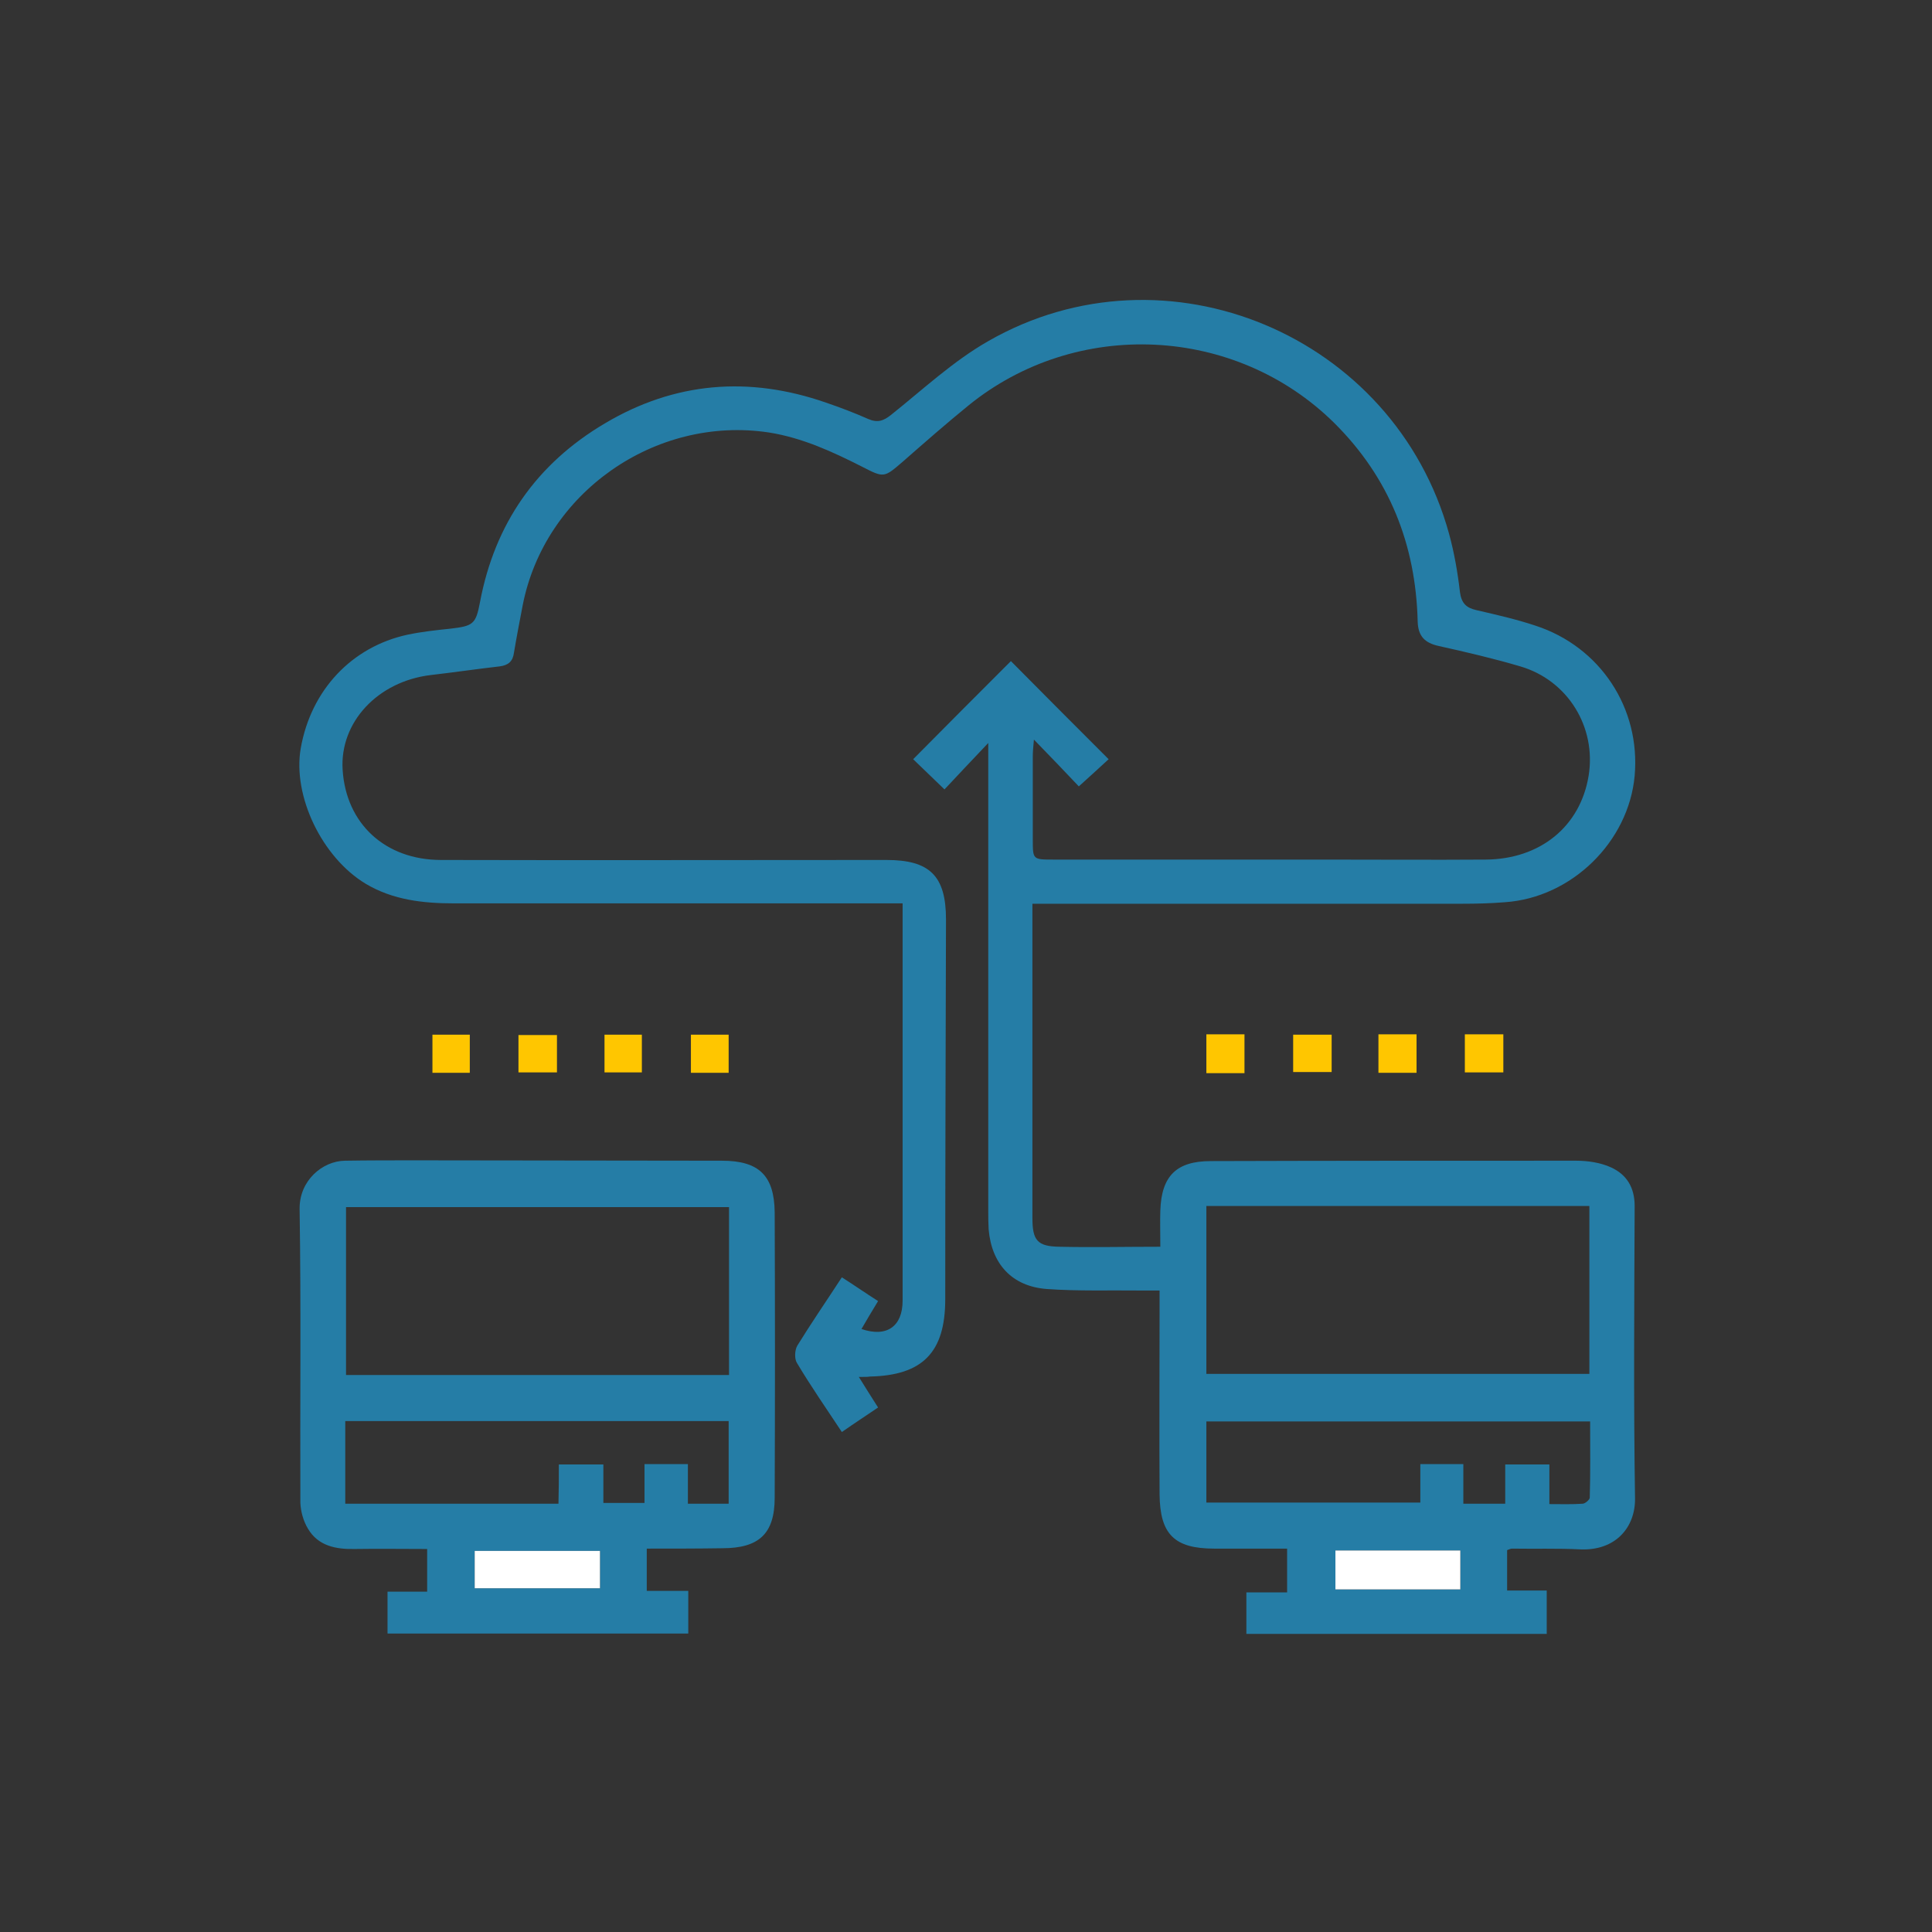 <?xml version="1.0" encoding="utf-8"?>
<!-- Generator: Adobe Illustrator 21.0.2, SVG Export Plug-In . SVG Version: 6.00 Build 0)  -->
<svg version="1.1" id="Layer_1" xmlns="http://www.w3.org/2000/svg" xmlns:xlink="http://www.w3.org/1999/xlink" x="0px" y="0px"
	 viewBox="0 0 512 512" style="enable-background:new 0 0 512 512;" xml:space="preserve">
<rect x="0" y="0" width="512" height="512" fill="#333333" stroke="none"/>
<style type="text/css">
	.st0{fill:#257DA6;}
	.st1{fill:#FFC600;}
	.st2{fill:#FFFFFF;}
</style>
<path class="st0" d="M227.6,364.9c1.9,3.1,3.4,5.4,5.1,8.1c-3.1,2.1-6.3,4.2-9.6,6.5c-4.1-6.2-8.2-12.1-11.9-18.3
	c-0.7-1.1-0.6-3.4,0.1-4.6c3.7-6,7.7-11.8,11.8-18.1c3.3,2.1,6.3,4.2,9.6,6.3c-1.6,2.6-3,5-4.4,7.4c6.7,2.3,10.9-0.7,10.9-7.5
	c0-33.4,0-66.8,0-100.2c0-1.5,0-3,0-5.1c-2,0-3.6,0-5.2,0c-37.9,0-75.8,0-113.7,0c-8.2,0-16.2-0.9-23.4-5.2
	c-11.6-7-19.4-23.3-17.2-35.9c2.7-15.4,13.5-26.9,28.3-30.1c3.8-0.8,7.6-1.2,11.4-1.6c6-0.7,6.7-1.2,7.8-7
	c3.9-20.8,15-36.7,33.1-47.4c18.5-11,38.2-12.6,58.6-5.5c3.8,1.3,7.5,2.7,11.1,4.3c2.5,1.1,4.1,0.6,6.2-1.1
	c8.4-6.7,16.4-14.2,25.7-19.5c47.1-27,107.6-1.6,122.1,51c1.4,5.1,2.3,10.3,2.9,15.5c0.4,3,1.7,4.2,4.4,4.8
	c5.2,1.2,10.5,2.4,15.6,4.1c17.2,5.6,27.9,21.9,26.3,39.8c-1.6,17.5-16.7,32.3-34.4,33.5c-3.7,0.3-7.4,0.4-11.2,0.4
	c-36.1,0-72.2,0-108.4,0c-1.7,0-3.3,0-5.6,0c0,1.6,0,2.9,0,4.3c0,26.3,0,52.7,0,79c0,5.9,1.3,7.5,7.1,7.6c8.7,0.2,17.4,0,26.8,0
	c0-3.6-0.1-6.6,0-9.6c0.3-9.2,4.3-13.1,13.4-13.1c32.3-0.1,64.5-0.1,96.8-0.1c3.1,0,6.5,0.5,9.3,1.8c4.1,1.9,6.2,5.3,6.2,10.2
	c-0.1,25.8-0.3,51.7,0.1,77.5c0.1,7.6-5.1,13.9-14.5,13.5c-6-0.3-12.1-0.1-18.1-0.2c-0.4,0-0.7,0.2-1.3,0.4c0,3.4,0,6.8,0,10.7
	c3.4,0,6.8,0,10.5,0c0,4,0,7.7,0,11.5c-26.5,0-52.9,0-79.6,0c0-3.6,0-7.1,0-11c3.5,0,7,0,10.8,0c0-4,0-7.6,0-11.6
	c-6.5,0-12.9,0-19.3,0c-10.6,0-14.4-3.8-14.5-14.4c-0.1-16.5,0-32.9,0-49.4c0-1.4,0-2.8,0-4.6c-1.9,0-3.4,0-4.9,0
	c-8.3-0.1-16.7,0.2-25-0.4c-9.2-0.7-14.6-6.6-15.4-15.8c-0.1-1.7-0.1-3.3-0.1-5c0-39.5,0-78.9,0-118.4c0-1.4,0-2.8,0-5.5
	c-4.4,4.6-8.1,8.6-11.6,12.3c-2.9-2.8-5.8-5.6-8.3-8c8.6-8.7,17.3-17.4,25.9-26c8.4,8.5,17,17.1,25.9,26c-2.4,2.2-5,4.6-7.9,7.2
	c-3.8-4-7.5-7.9-11.9-12.4c-0.2,2.1-0.3,3.3-0.3,4.5c0,7.3,0,14.7,0,22c0,5.3,0,5.3,5.5,5.3c23.8,0,47.6,0,71.3,0
	c14.4,0,28.8,0.1,43.2,0c14.5-0.1,25.1-8.8,27.3-22.2c2.1-12.9-5.5-25.3-18.1-29c-7.1-2.1-14.4-3.8-21.6-5.4
	c-3.7-0.8-5.5-2.6-5.6-6.5c-0.5-20.4-7.5-38.1-22.1-52.6c-26.2-25.9-68.4-27.9-97-4.6c-5.9,4.8-11.6,9.8-17.3,14.8
	c-5,4.3-5,4.4-10.8,1.4c-7.9-4-15.9-7.7-24.8-9.1c-30.1-4.5-59.4,16-65.2,45.9c-0.8,4.2-1.6,8.3-2.3,12.5c-0.3,2.3-1.5,3.3-3.8,3.6
	c-6.1,0.7-12.2,1.6-18.3,2.3c-14,1.7-24.1,12.5-23.3,25.1c0.9,14.3,11.3,23.9,26.1,23.9c39.3,0.1,78.7,0,118,0
	c11.5,0,15.8,4.2,15.8,15.8c-0.1,33.5-0.2,67.1-0.2,100.6c0,14.1-6,20.2-20,20.5C230,364.9,229.2,364.9,227.6,364.9z M421.2,319.6
	c-34,0-67.7,0-101.5,0c0,14.9,0,29.6,0,44.5c33.9,0,67.6,0,101.5,0C421.2,349.2,421.2,334.5,421.2,319.6z M421.4,376.7
	c-34.2,0-67.9,0-101.7,0c0,7.3,0,14.4,0,21.5c19,0,37.6,0,56.7,0c0-3.6,0-6.9,0-10.2c3.9,0,7.5,0,11.4,0c0,3.6,0,7,0,10.5
	c3.8,0,7.2,0,11.1,0c0-3.6,0-7,0-10.4c4.1,0,7.7,0,11.7,0c0,3.6,0,6.9,0,10.5c3.2,0,6,0.1,8.8-0.1c0.7,0,1.9-1.1,1.9-1.6
	C421.5,390.2,421.4,383.6,421.4,376.7z M387,421.2c0-3.4,0-6.7,0-10.3c-11.1,0-22,0-33.1,0c0,3.5,0,6.8,0,10.3
	C365,421.2,375.8,421.2,387,421.2z"/>
<path class="st0" d="M171.4,410.4c0,4,0,7.4,0,11.2c3.7,0,7.2,0,11,0c0,3.9,0,7.5,0,11.3c-26.5,0-53,0-79.7,0c0-3.6,0-7.2,0-11.1
	c3.4,0,6.8,0,10.5,0c0-3.9,0-7.4,0-11.3c-6.4,0-12.8-0.1-19.2,0c-5,0.1-9.7-0.8-12.4-5.4c-1.2-2-1.9-4.5-2-6.8
	c-0.1-26,0.2-51.9-0.2-77.9c-0.1-7.5,6-12.7,12-12.8c6.3-0.1,12.6-0.1,18.9-0.1c27,0,54,0.1,81,0.1c9.8,0,13.9,3.9,14,13.7
	c0.1,25.2,0.1,50.4,0,75.6c0,9.6-4.2,13.4-13.9,13.4C184.8,410.4,178.3,410.4,171.4,410.4z M91.7,364.4c34,0,67.7,0,101.5,0
	c0-14.9,0-29.6,0-44.5c-33.9,0-67.6,0-101.5,0C91.7,334.9,91.7,349.5,91.7,364.4z M148.1,388.1c4.2,0,7.8,0,11.8,0
	c0,3.6,0,6.9,0,10.2c3.8,0,7.2,0,10.9,0c0-3.6,0-6.9,0-10.3c4,0,7.5,0,11.5,0c0,3.6,0,7,0,10.5c3.8,0,7.2,0,10.8,0
	c0-7.4,0-14.7,0-21.9c-34,0-67.8,0-101.6,0c0,7.4,0,14.6,0,21.9c18.9,0,37.5,0,56.5,0C148.1,394.9,148.1,391.6,148.1,388.1z
	 M125.8,420.9c11.4,0,22.3,0,33.2,0c0-3.5,0-6.6,0-9.9c-11.2,0-22.1,0-33.2,0C125.8,414.4,125.8,417.5,125.8,420.9z"/>
<g>
	<path class="st1" d="M124.5,284.3c-3.3,0-6.5,0-9.9,0c0-3.3,0-6.5,0-10.1c3.1,0,6.4,0,9.9,0C124.5,277.3,124.5,280.6,124.5,284.3z"
		/>
	<path class="st1" d="M137.4,284.2c0-3.3,0-6.5,0-9.9c3.3,0,6.6,0,10.2,0c0,3.1,0,6.3,0,9.9C144.4,284.2,141,284.2,137.4,284.2z"/>
	<path class="st1" d="M160.2,284.2c0-3.3,0-6.5,0-10c3.3,0,6.4,0,9.9,0c0,3.2,0,6.4,0,10C167,284.2,163.8,284.2,160.2,284.2z"/>
	<path class="st1" d="M193.1,284.3c-3.3,0-6.5,0-10,0c0-3.3,0-6.6,0-10.1c3.2,0,6.4,0,10,0C193.1,277.4,193.1,280.6,193.1,284.3z"/>
	<path class="st1" d="M319.7,274.1c3.5,0,6.7,0,10.1,0c0,3.4,0,6.7,0,10.3c-3.4,0-6.6,0-10.1,0C319.7,280.9,319.7,277.7,319.7,274.1
		z"/>
	<path class="st1" d="M352.9,274.2c0,3.3,0,6.4,0,9.9c-3.3,0-6.5,0-10.2,0c0-3.1,0-6.4,0-9.9C345.9,274.2,349.1,274.2,352.9,274.2z"
		/>
	<path class="st1" d="M365.3,274.1c3.5,0,6.7,0,10.1,0c0,3.4,0,6.7,0,10.2c-3.5,0-6.7,0-10.1,0C365.3,280.8,365.3,277.4,365.3,274.1
		z"/>
	<path class="st1" d="M398.4,274.1c0,3.6,0,6.7,0,10.1c-3.5,0-6.7,0-10.2,0c0-3.4,0-6.6,0-10.1C391.6,274.1,394.9,274.1,398.4,274.1
		z"/>
</g>
<path class="st2" d="M387,421.2c-11.2,0-22,0-33.1,0c0-3.5,0-6.7,0-10.3c11.1,0,22,0,33.1,0C387,414.5,387,417.9,387,421.2z"/>
<path class="st2" d="M125.8,420.9c0-3.3,0-6.5,0-9.9c11.1,0,22,0,33.2,0c0,3.3,0,6.5,0,9.9C148.1,420.9,137.1,420.9,125.8,420.9z"/>
</svg>
